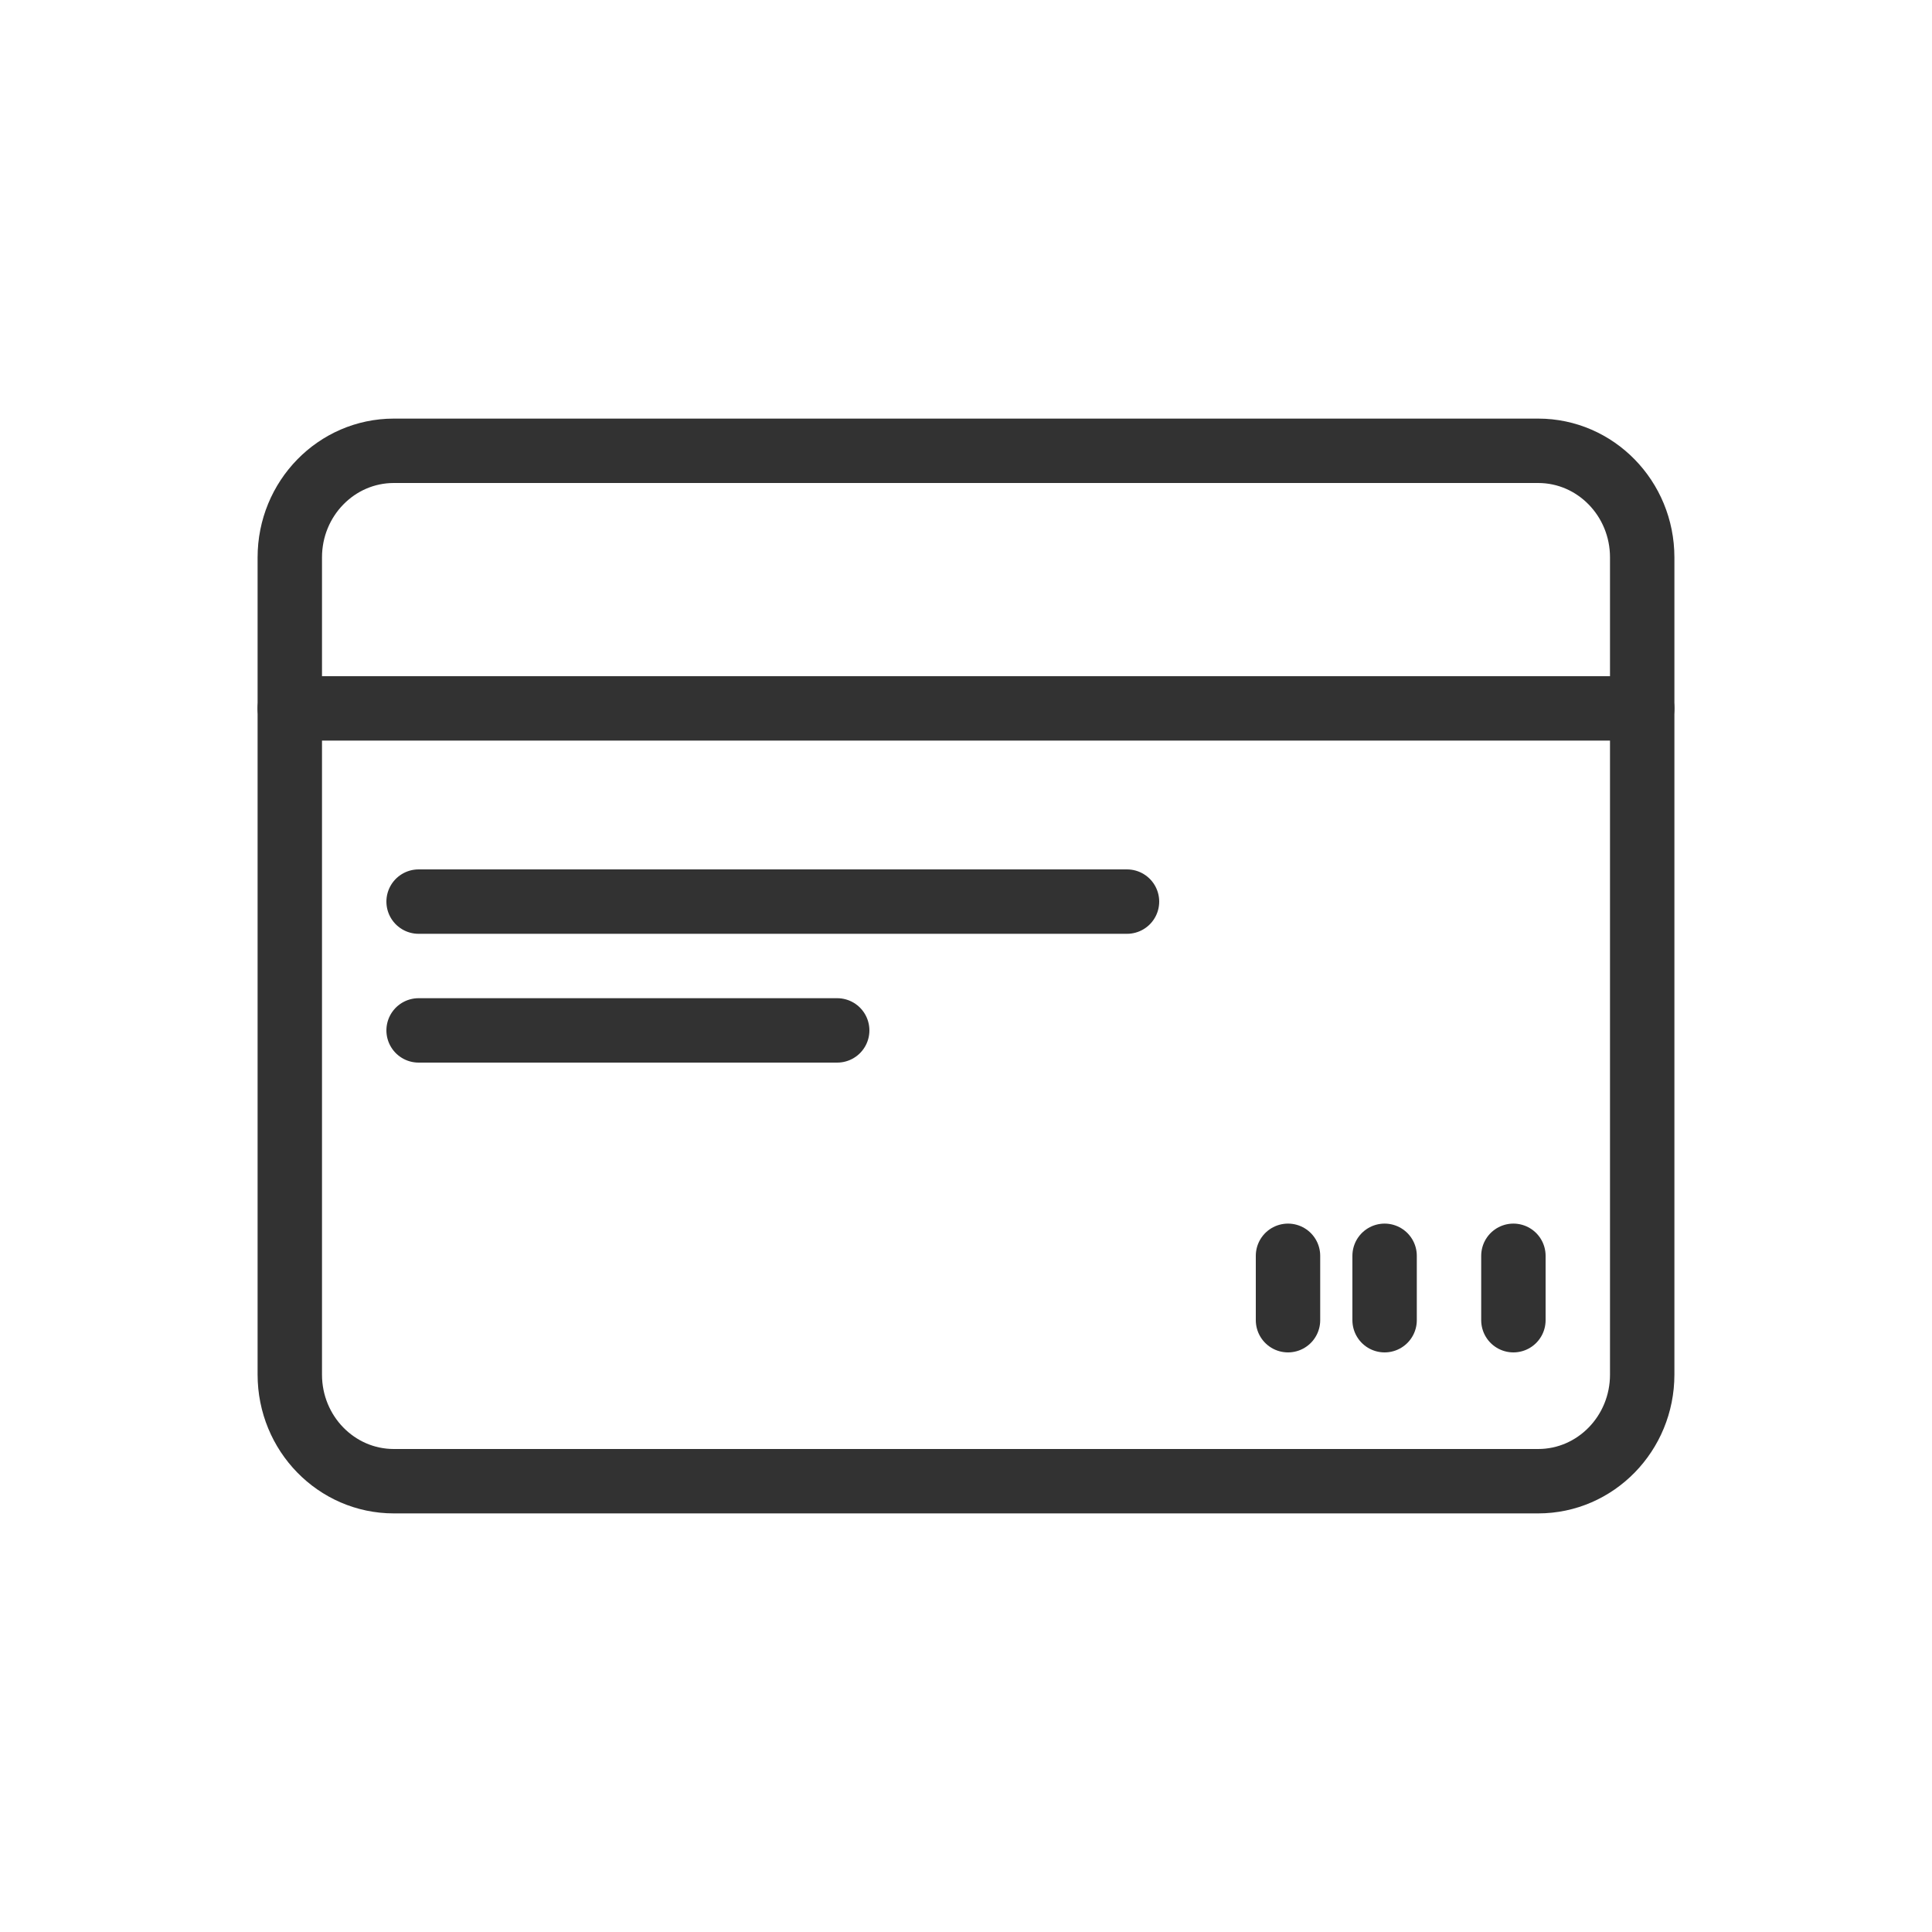 <?xml version="1.0" encoding="UTF-8"?>
<svg xmlns="http://www.w3.org/2000/svg" width="60" height="60" viewBox="0 0 60 60" fill="none">
  <path d="M47.769 14H12.231C10.447 14 9 15.482 9 17.31V42.69C9 44.518 10.447 46 12.231 46H47.769C49.553 46 51 44.518 51 42.69V17.31C51 15.482 49.553 14 47.769 14Z" stroke="#323232" stroke-width="2" stroke-linecap="round" stroke-linejoin="round"></path>
  <path d="M9 22H51" stroke="#323232" stroke-width="2" stroke-linecap="round" stroke-linejoin="round"></path>
  <path d="M40 41V39" stroke="#323232" stroke-width="2" stroke-linecap="round" stroke-linejoin="round"></path>
  <path d="M13 28H35" stroke="#323232" stroke-width="2" stroke-linecap="round" stroke-linejoin="round"></path>
  <path d="M13 32H26" stroke="#323232" stroke-width="2" stroke-linecap="round" stroke-linejoin="round"></path>
  <path d="M43 41V39" stroke="#323232" stroke-width="2" stroke-linecap="round" stroke-linejoin="round"></path>
  <path d="M47 41V39" stroke="#323232" stroke-width="2" stroke-linecap="round" stroke-linejoin="round"></path>
</svg>
